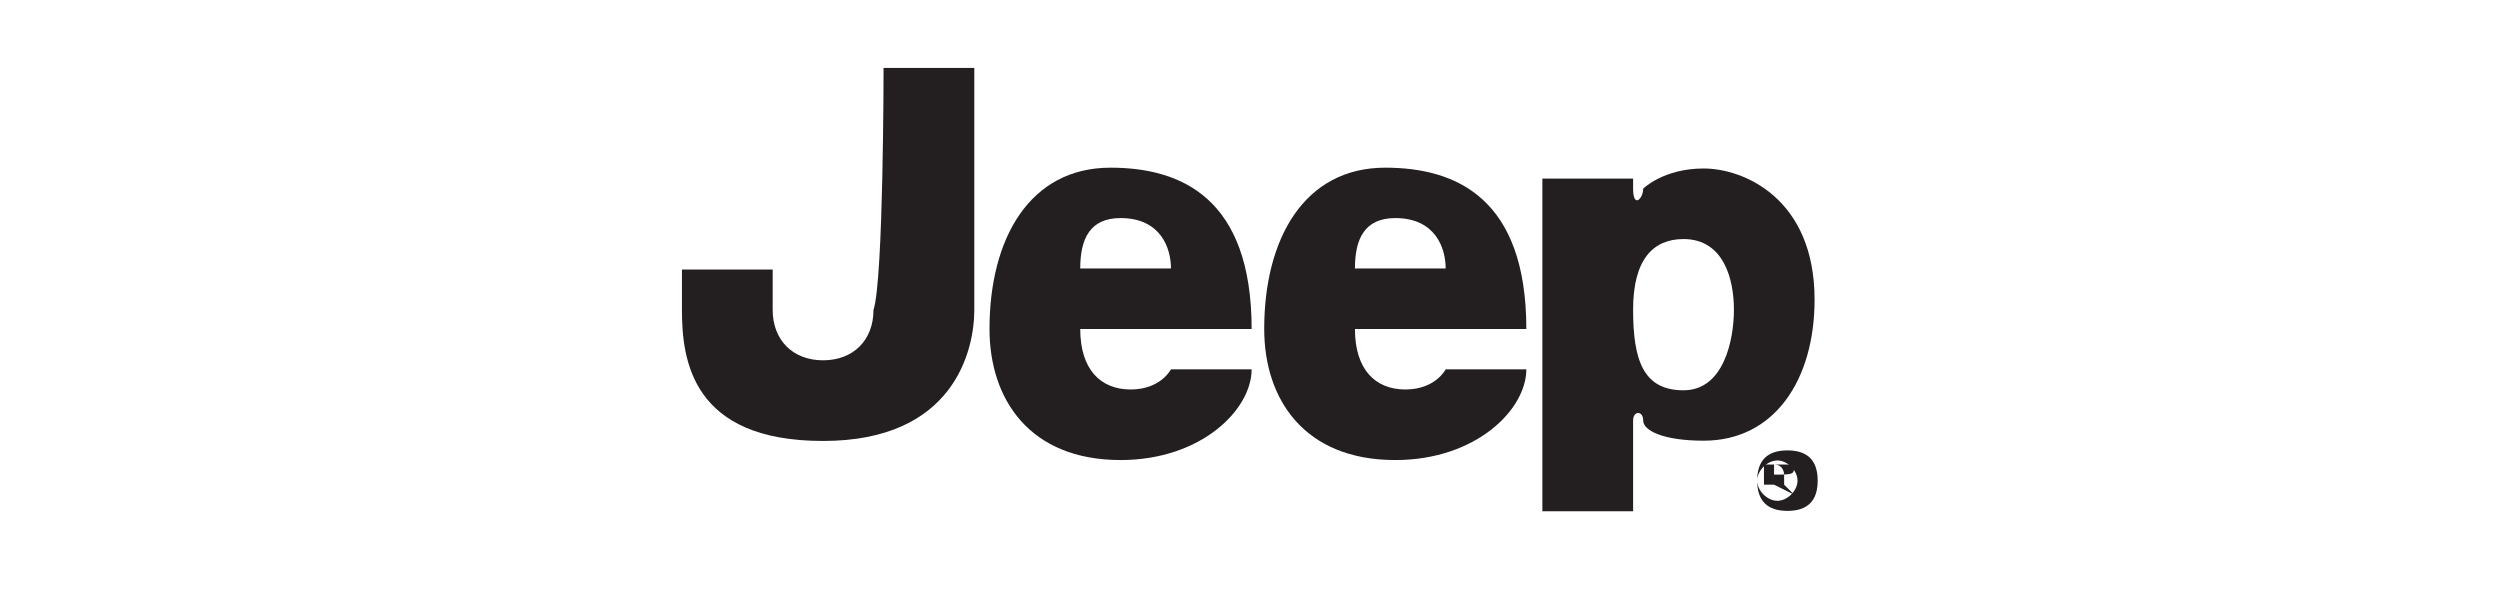 <?xml version="1.0" encoding="UTF-8"?>
<!-- Generator: Adobe Illustrator 27.7.0, SVG Export Plug-In . SVG Version: 6.00 Build 0)  -->
<svg xmlns="http://www.w3.org/2000/svg" xmlns:xlink="http://www.w3.org/1999/xlink" version="1.1" id="Layer_1" x="0px" y="0px" viewBox="0 0 168 40" style="enable-background:new 0 0 168 40;" xml:space="preserve">
<style type="text/css">
	.st0{fill:#FF4C00;}
	.st1{fill:#C74634;}
	.st2{fill:#312D2A;}
	.st3{fill:#FFFFFF;}
	.st4{clip-path:url(#SVGID_00000157300266583532645640000016701855619151623848_);}
	.st5{fill:#00C1E6;}
	.st6{fill:#243882;}
	.st7{fill-rule:evenodd;clip-rule:evenodd;fill:#221F20;}
	.st8{fill-rule:evenodd;clip-rule:evenodd;}
	.st9{fill:#131E29;}
	.st10{fill-rule:evenodd;clip-rule:evenodd;fill:#25B3E2;}
	.st11{fill-rule:evenodd;clip-rule:evenodd;fill:#D50000;}
	.st12{fill:#231F20;}
</style>
<g id="g2993" transform="matrix(1.25,0,0,-1.25,-1795.133,711.625)">
	<g id="g3045" transform="matrix(5.42,0,0,5.42,2103.3,397.1)">
		<path id="path3047" class="st12" d="M-106.9,28.7c0-0.5,0.1-0.8,0.5-0.8c0.4,0,0.5,0.5,0.5,0.8c0,0.3-0.1,0.7-0.5,0.7    C-106.7,29.4-106.9,29.2-106.9,28.7z M-107.8,26.6V30h0.9c0,0,0,0,0-0.1c0-0.2,0.1-0.1,0.1,0c0,0,0.2,0.2,0.6,0.2    c0.4,0,1.1-0.3,1.1-1.3c0-0.8-0.4-1.4-1.1-1.4c-0.4,0-0.6,0.1-0.6,0.2c0,0.1-0.1,0.1-0.1,0c0-0.1,0-0.9,0-0.9H-107.8"></path>
	</g>
	<g id="g3049" transform="matrix(5.42,0,0,5.42,1575.205,568.9)">
		<path id="path3051" class="st12" d="M-16.9-0.6h0.9c0,0,0-2,0-2.4c0-0.4-0.2-1.3-1.5-1.3c-1.3,0-1.4,0.8-1.4,1.3v0.4h0.9    c0,0,0-0.2,0-0.4c0-0.3,0.2-0.5,0.5-0.5c0.3,0,0.5,0.2,0.5,0.5C-16.9-2.7-16.9-0.6-16.9-0.6"></path>
	</g>
	<g id="g3053" transform="matrix(5.42,0,0,5.42,1777.646,423.16)">
		<path id="path3055" class="st12" d="M-51.4,24.3c0,0.2-0.1,0.5-0.5,0.5c-0.3,0-0.4-0.2-0.4-0.5H-51.4z M-52,25.3    c0.7,0,1.4-0.3,1.4-1.6h-1.7c0-0.4,0.2-0.6,0.5-0.6c0.3,0,0.4,0.2,0.4,0.2h0.8c0-0.4-0.5-0.9-1.3-0.9c-0.9,0-1.3,0.6-1.3,1.3    C-53.2,24.6-52.8,25.3-52,25.3"></path>
	</g>
	<g id="g3057" transform="matrix(5.42,0,0,5.42,1972.358,423.16)">
		<path id="path3059" class="st12" d="M-84.6,24.3c0,0.2-0.1,0.5-0.5,0.5c-0.3,0-0.4-0.2-0.4-0.5H-84.6z M-85.2,25.3    c0.7,0,1.4-0.3,1.4-1.6h-1.7c0-0.4,0.2-0.6,0.5-0.6c0.3,0,0.4,0.2,0.4,0.2h0.8c0-0.4-0.5-0.9-1.3-0.9c-0.9,0-1.3,0.6-1.3,1.3    C-86.4,24.6-86,25.3-85.2,25.3"></path>
	</g>
	<g id="g3061" transform="matrix(5.42,0,0,5.42,2195.607,276.255)">
		<path id="path3063" class="st12" d="M-122.7,49.3c0,0.1,0.1,0.2,0.2,0.2c0.1,0,0.2-0.1,0.2-0.2c0-0.1-0.1-0.2-0.2-0.2    C-122.6,49.1-122.7,49.2-122.7,49.3z M-122.7,49.3c0-0.2,0.1-0.3,0.3-0.3c0.2,0,0.3,0.1,0.3,0.3s-0.1,0.3-0.3,0.3    C-122.6,49.6-122.7,49.5-122.7,49.3"></path>
	</g>
	<g id="g3065" transform="matrix(5.42,0,0,5.42,2220.903,266.282)">
		<path id="path3067" class="st12" d="M-127,51l-0.1,0.1c0,0,0,0,0,0c0,0,0,0,0,0.1c0,0,0,0.1-0.1,0.1h-0.1V51h0v0.1h0.1L-127,51    L-127,51z M-127.2,51.2v0.1h0.1c0,0,0.1,0,0.1,0C-127,51.2-127,51.2-127.2,51.2L-127.2,51.2"></path>
	</g>
</g>
</svg>
